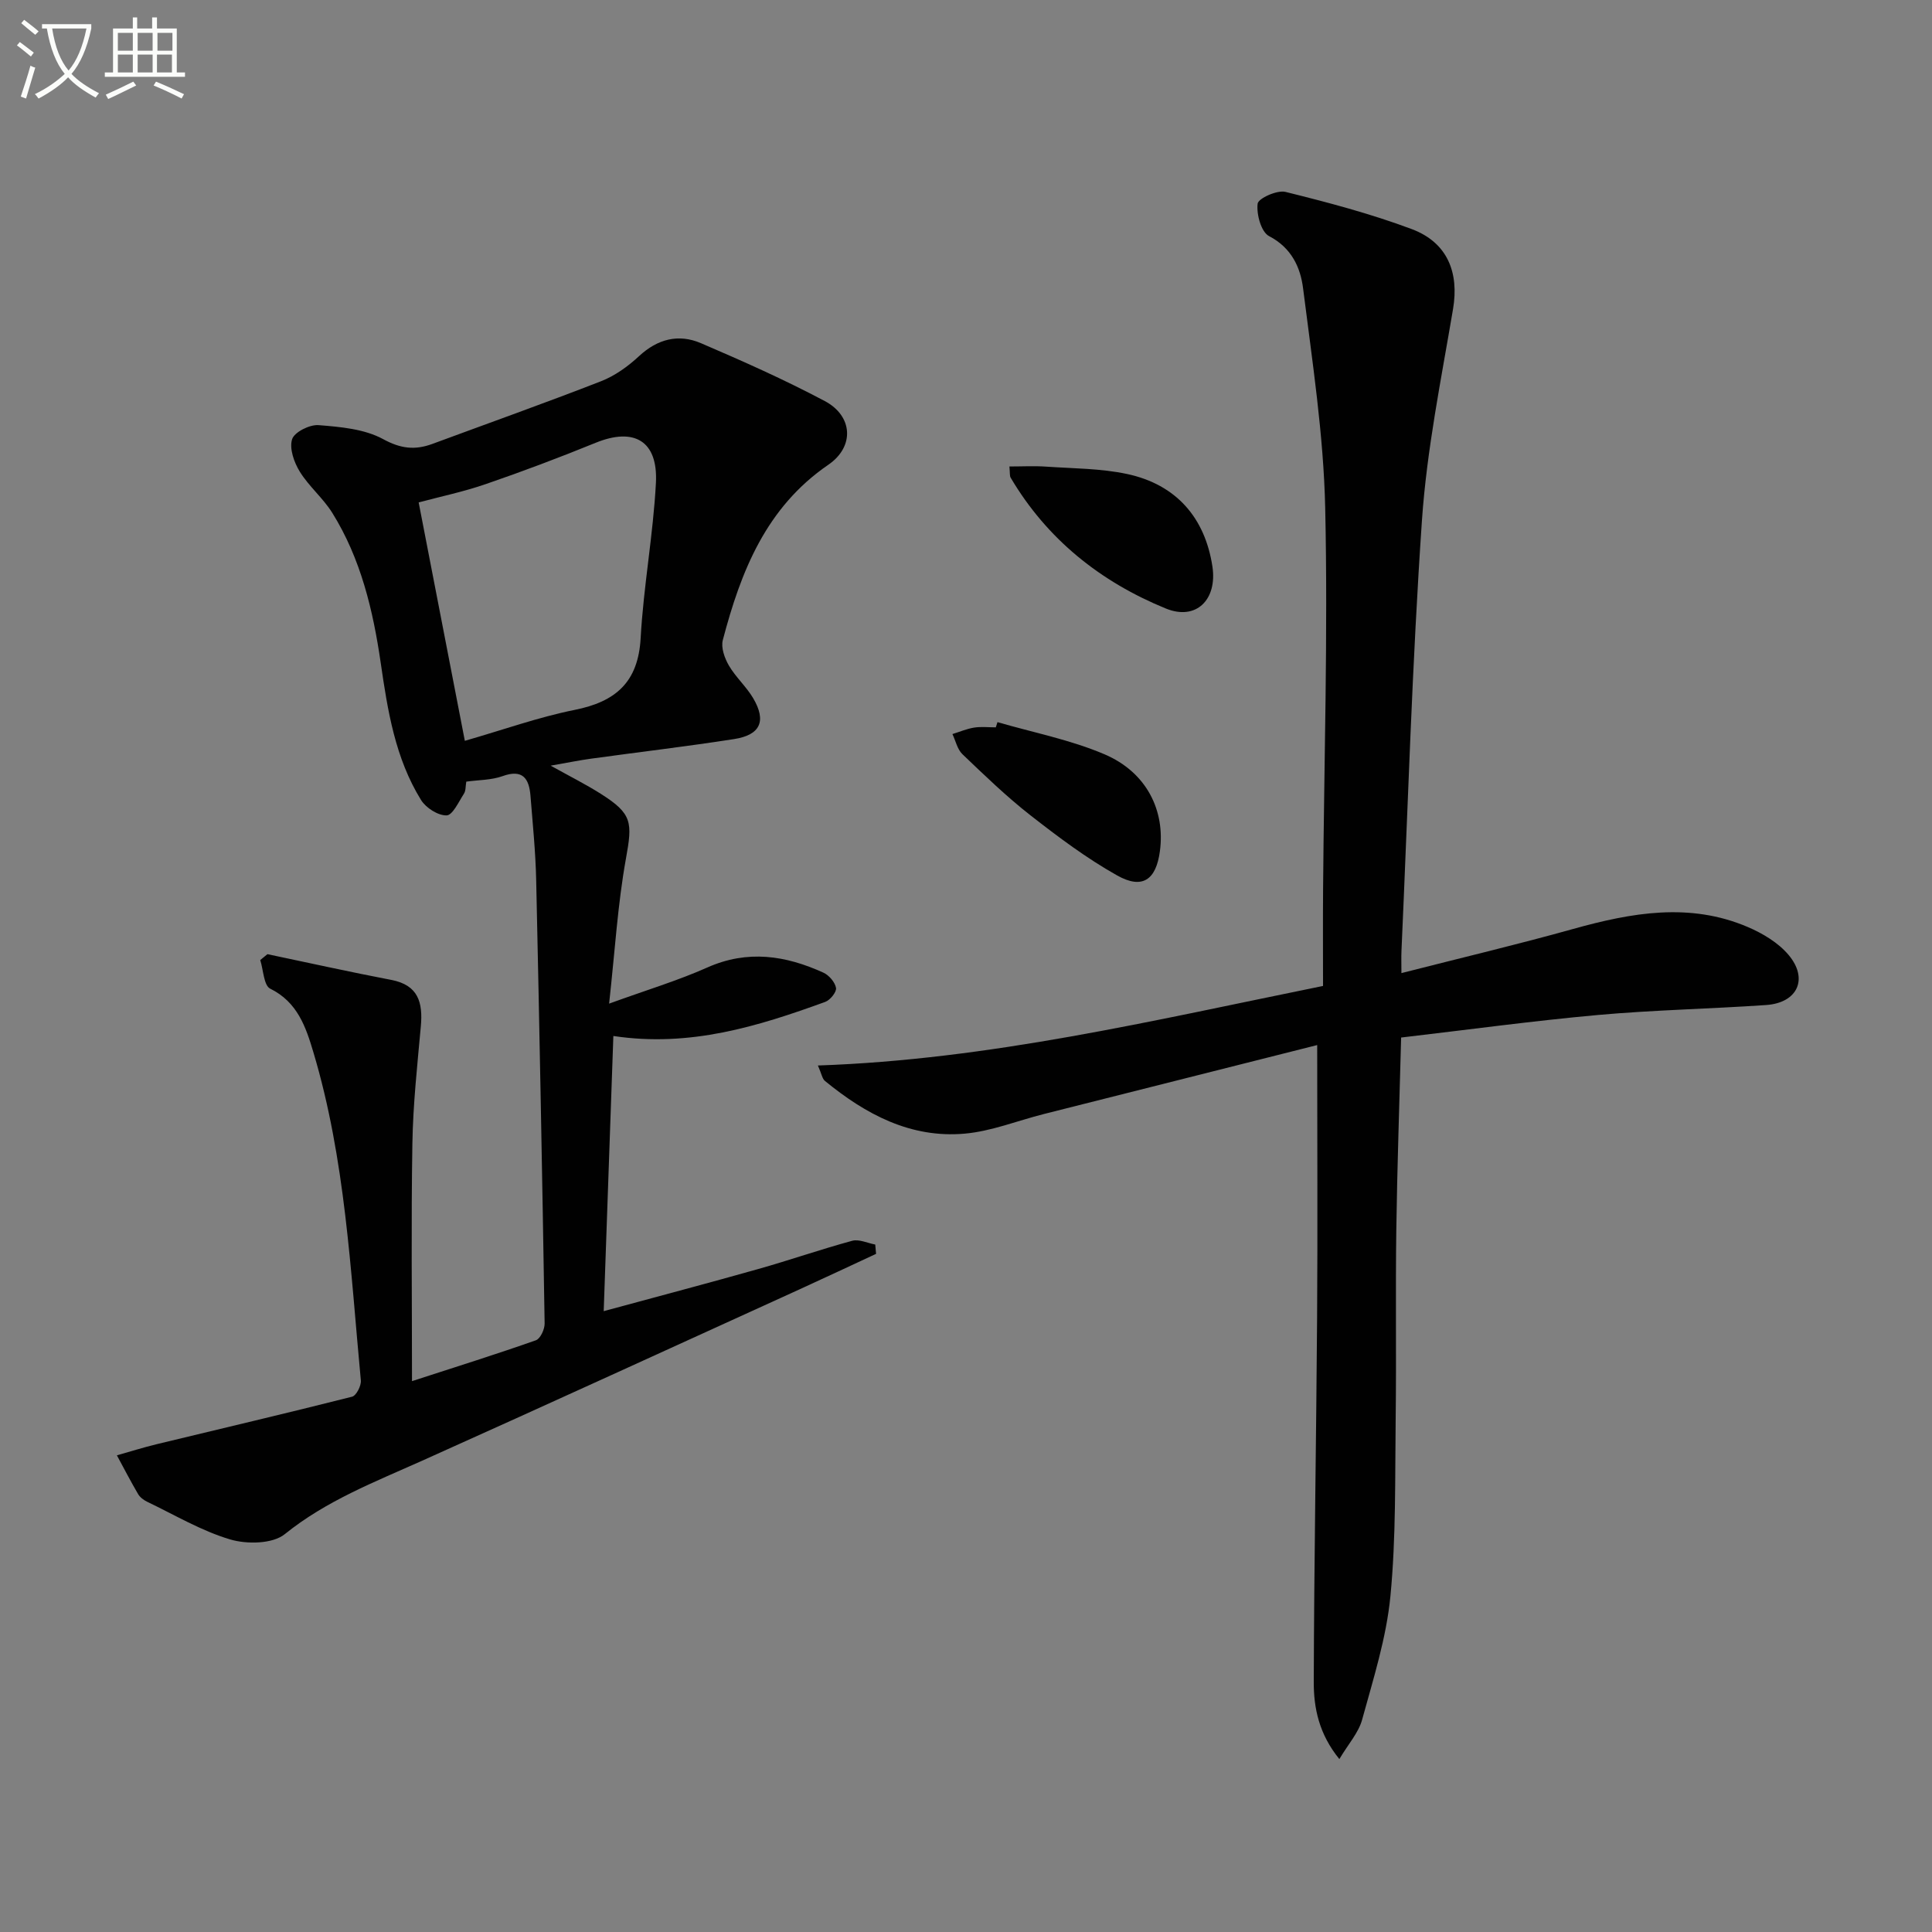 <svg enable-background="new 0 0 400 400" viewBox="0 0 400 400" xmlns="http://www.w3.org/2000/svg"><rect x="0" y="0" width="400" height="400" fill="#808080" stroke="none"/><path d="m6.4 11.7c-1-.8-1.9-1.6-2.9-2.3l.6-.7c.9.7 1.9 1.4 2.9 2.2zm-2.1 8.3c.7-2.1 1.4-4.2 2-6.4.2.1.6.3 1 .4-.7 2.3-1.3 4.4-1.9 6.4zm3-12.8c-1.1-.9-2.1-1.7-2.9-2.4l.6-.7c1 .8 2 1.5 3 2.4zm1.4-1.3v-.9h10.2v.9c-.9 4.2-2.3 7.3-4.1 9.4 1.3 1.4 3.2 2.7 5.7 4-.2.2-.4.5-.7.9-2.5-1.4-4.4-2.7-5.7-4.2-1.4 1.5-3.5 3-6.1 4.4 0 0 0 0-.1-.1-.3-.4-.5-.7-.7-.8 2.7-1.3 4.7-2.8 6.2-4.2-1.8-2.2-3-5.3-3.7-9.4zm9.2 0h-7.1c.6 3.8 1.7 6.7 3.4 8.7 1.7-2 2.9-4.8 3.7-8.7z" fill="#fbfcfa"/><path d="m31.6 3.6h.9v2.3h4.1v9.1h1.7v.9h-16.6v-.9h1.7v-9.1h4.1v-2.3h.9v2.3h3.1v-2.3zm-4 13.3.6.8c-1.9.9-3.8 1.9-5.8 2.8-.2-.3-.3-.6-.5-.9 2-.9 3.9-1.8 5.7-2.7zm-3.2-10.1v3.7h3.1v-3.7zm0 4.5v3.7h3.1v-3.7zm4.1-4.5v3.7h3.1v-3.7zm0 4.5v3.7h3.1v-3.7zm9.1 9.1c-2.1-1.1-4.1-2-5.8-2.7l.5-.8c2.2.9 4.1 1.8 5.8 2.6zm-1.9-13.6h-3.1v3.7h3.1zm-3.2 4.5v3.7h3.1v-3.7z" fill="#fbfcfa"/><g fill="#010101"><path d="m96.54 161.83c-.17.94-.08 1.88-.49 2.5-1.08 1.67-2.34 4.46-3.59 4.49-1.78.04-4.28-1.56-5.29-3.19-5.35-8.66-6.91-18.48-8.35-28.41-1.58-10.86-4.12-21.56-10.02-31.03-1.91-3.07-4.86-5.49-6.75-8.57-1.18-1.92-2.18-4.79-1.57-6.69.47-1.47 3.64-3.06 5.48-2.91 4.54.36 9.49.79 13.35 2.89 3.66 2 6.61 2.32 10.2 1 11.65-4.31 23.36-8.47 34.93-12.98 2.87-1.12 5.58-3.07 7.86-5.19 3.86-3.58 8.19-4.67 12.82-2.69 8.67 3.72 17.33 7.57 25.65 11.99 5.82 3.09 6.2 9.43.73 13.18-12.91 8.84-18.12 22.11-21.85 36.3-.41 1.56.37 3.74 1.25 5.26 1.41 2.42 3.62 4.37 5.04 6.78 2.78 4.72 1.51 7.61-3.96 8.46-9.83 1.53-19.72 2.69-29.58 4.05-2.46.34-4.9.84-8.39 1.45 3.98 2.22 7.27 3.86 10.36 5.82 6.56 4.15 6.59 5.9 5.22 13.45-1.7 9.42-2.27 19.05-3.48 30 7.76-2.82 14.22-4.76 20.33-7.48 8.33-3.71 16.21-2.5 24.04 1.07 1.16.53 2.4 1.97 2.61 3.16.14.84-1.21 2.52-2.23 2.89-13.93 5.06-28 9.45-43.87 7.06-.65 18.6-1.31 37.28-2 56.97 11.3-3.07 21.65-5.8 31.95-8.71 6.53-1.84 12.95-4.08 19.5-5.86 1.42-.38 3.17.48 4.77.78.06.64.11 1.29.17 1.93-5.31 2.46-10.61 4.96-15.94 7.39-26.01 11.84-51.98 23.74-78.05 35.44-9.84 4.41-19.83 8.26-28.43 15.2-2.51 2.03-7.83 2.12-11.28 1.1-5.98-1.77-11.51-5.08-17.2-7.8-.73-.35-1.49-.92-1.89-1.6-1.54-2.63-2.94-5.34-4.39-8.02 2.74-.77 5.45-1.63 8.22-2.3 13.5-3.27 27.02-6.43 40.48-9.84.86-.22 1.91-2.26 1.81-3.36-2.15-22.8-3.2-45.78-9.82-67.93-1.56-5.23-3.28-10.4-8.95-13.19-1.33-.66-1.41-3.88-2.06-5.92.5-.41.99-.82 1.49-1.22 8.55 1.79 17.07 3.69 25.64 5.33 5.61 1.07 6.56 4.69 6.12 9.59-.73 8.09-1.62 16.19-1.75 24.3-.27 16.12-.08 32.25-.08 49.18 9.37-3.04 17.56-5.61 25.65-8.46.93-.33 1.83-2.29 1.81-3.48-.49-30.62-1.07-61.23-1.75-91.84-.13-5.81-.72-11.61-1.18-17.41-.29-3.6-1.62-5.58-5.81-4.06-2.3.82-4.89.77-7.48 1.13zm-.3-8.45c8.09-2.33 15.29-4.91 22.72-6.4 8.51-1.7 13.17-5.72 13.68-14.87.59-10.73 2.6-21.39 3.16-32.12.46-8.73-4.52-11.56-12.49-8.31-7.49 3.05-15.07 5.91-22.72 8.54-4.6 1.59-9.39 2.59-13.91 3.8 3.14 16.22 6.28 32.42 9.56 49.36z"/><path d="m272.71 216.37c-19.38 4.89-38.01 9.58-56.64 14.29-5.45 1.38-10.83 3.56-16.35 4.05-11.19.99-20.52-4.02-28.93-10.92-.55-.45-.67-1.41-1.45-3.19 35.51-1.22 69.3-9.31 104.58-16.47 0-6.79-.04-13.41.01-20.02.2-26.3 1.02-52.62.44-78.9-.33-15.2-2.68-30.37-4.58-45.5-.54-4.34-2.39-8.41-7.05-10.83-1.63-.85-2.63-4.52-2.36-6.71.13-1.1 4.04-2.87 5.76-2.44 8.81 2.18 17.64 4.52 26.12 7.69 7.46 2.79 9.84 9.03 8.58 16.54-2.45 14.54-5.43 29.09-6.44 43.76-2.04 29.67-2.9 59.43-4.24 89.15-.06 1.3-.01 2.6-.01 4.6 12.2-3.12 23.96-5.9 35.59-9.15 12.06-3.36 24.08-5.53 36.1-.4 3.1 1.32 6.32 3.25 8.45 5.77 4.19 4.96 1.87 9.94-4.62 10.39-11.6.8-23.25 1.02-34.82 2.06-13.5 1.22-26.95 3.06-40.76 4.67-.36 13.93-.82 26.87-1 39.81-.18 12.99.03 25.99-.13 38.98-.15 12.31.09 24.67-1.09 36.89-.84 8.64-3.55 17.13-5.86 25.56-.74 2.7-2.86 5.03-4.71 8.15-4.22-5.18-5.32-10.58-5.3-15.97.07-25.09.52-50.18.69-75.27.13-18.45.02-36.91.02-56.59z"/><path d="m208.99 96.58c2.63 0 5.12-.14 7.59.03 5.61.39 11.33.36 16.79 1.53 10.17 2.18 16.12 9.07 17.65 19.16 1.03 6.82-3.34 11.27-9.66 8.68-13.49-5.51-24.58-14.32-32.12-27.09-.22-.38-.12-.96-.25-2.31z"/><path d="m206.52 149.51c7.41 2.16 15.11 3.65 22.16 6.66 8.71 3.72 12.61 11.64 11.46 20.1-.8 5.9-3.62 7.92-8.85 4.98-6.33-3.55-12.21-7.97-17.95-12.45-4.96-3.88-9.52-8.29-14.08-12.65-1.05-1.01-1.4-2.76-2.07-4.17 1.5-.46 2.97-1.1 4.5-1.34 1.46-.23 2.98-.05 4.48-.05.12-.36.23-.72.35-1.08z"/></g></svg>
